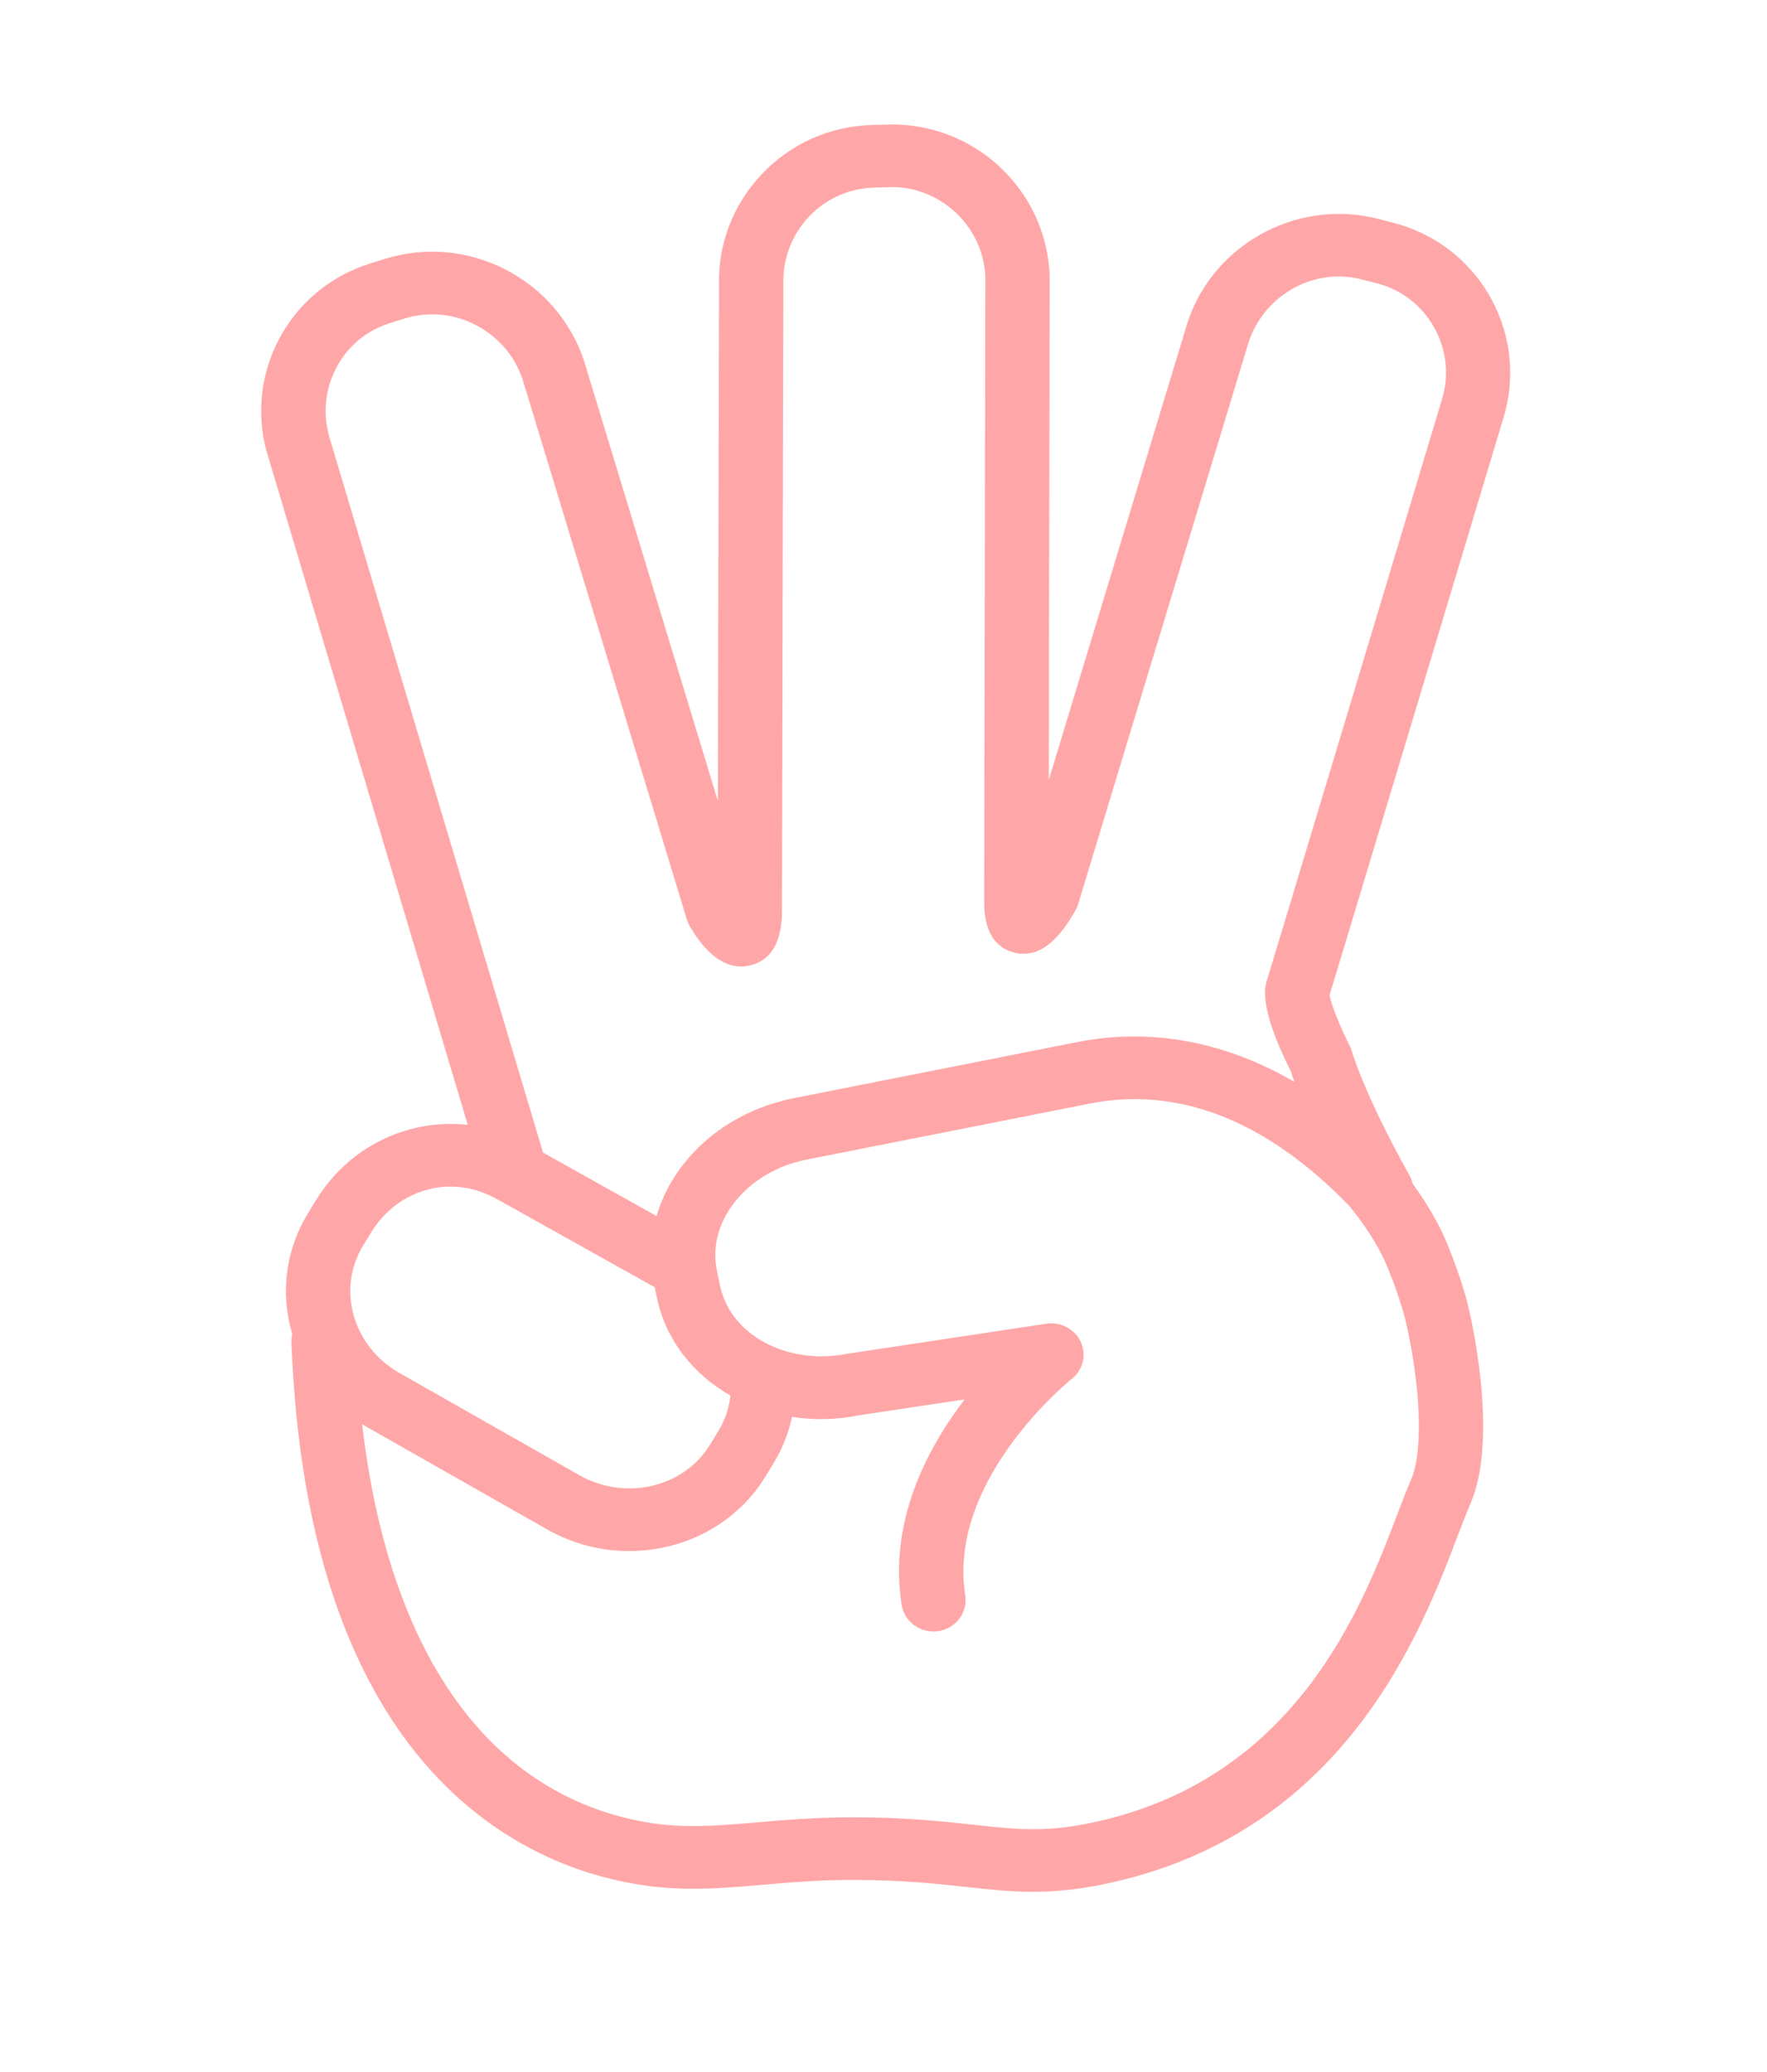 <svg width="58" height="68" viewBox="0 0 58 68" fill="none" xmlns="http://www.w3.org/2000/svg">
<path d="M45.337 40.086C44.962 40.086 44.601 39.891 44.409 39.55C43.008 37.05 42.495 35.555 42.366 35.147C41.301 33.04 41.52 32.366 41.594 32.143C41.726 31.733 45.424 19.445 47.362 13.004C47.792 11.387 46.821 9.711 45.188 9.296L44.687 9.169C43.051 8.751 41.371 9.762 40.931 11.408L35.393 29.662C35.372 29.732 35.344 29.798 35.309 29.859C34.686 30.982 34.033 31.445 33.29 31.261C32.841 31.149 32.305 30.777 32.305 29.627C32.305 28.692 32.343 9.107 32.343 9.107C32.293 7.439 30.856 6.091 29.192 6.141L28.68 6.158C27.866 6.18 27.111 6.52 26.552 7.112C25.987 7.713 25.687 8.5 25.713 9.329C25.713 9.362 25.668 28.086 25.668 29.886C25.668 30.899 25.325 31.501 24.651 31.675C23.928 31.864 23.249 31.433 22.639 30.395C22.6 30.327 22.568 30.256 22.545 30.179L17.157 12.462C16.631 10.864 14.891 9.953 13.282 10.453L12.796 10.606C11.186 11.106 10.313 12.834 10.845 14.456L17.928 38.17C18.092 38.716 17.769 39.287 17.209 39.445C16.646 39.605 16.064 39.289 15.9 38.745L8.823 15.055C7.947 12.378 9.436 9.492 12.149 8.648L12.634 8.496C15.36 7.648 18.288 9.156 19.176 11.857L23.562 26.281C23.575 20.325 23.602 9.359 23.602 9.359C23.562 8.023 24.057 6.721 24.999 5.722C25.944 4.717 27.232 4.143 28.615 4.102L29.129 4.088C31.99 4.004 34.368 6.248 34.455 9.081C34.455 9.104 34.436 19.609 34.424 25.6L38.896 10.86C39.62 8.147 42.462 6.48 45.219 7.179L45.722 7.308C48.479 8.008 50.13 10.809 49.397 13.553C49.168 14.317 44.134 31.061 43.641 32.657C43.686 32.944 43.985 33.696 44.3 34.313C44.332 34.376 44.357 34.443 44.377 34.51C44.379 34.52 44.779 35.917 46.262 38.567C46.542 39.065 46.354 39.69 45.84 39.962C45.68 40.048 45.508 40.087 45.337 40.087V40.086Z" fill="#FFA7A8"/>
<path d="M20.655 50.904C19.727 50.904 18.782 50.669 17.921 50.171L12.015 46.816C10.795 46.112 9.93 45.003 9.566 43.689C9.201 42.366 9.393 40.995 10.102 39.831L10.365 39.398C11.077 38.232 12.181 37.4 13.482 37.056C14.807 36.703 16.207 36.896 17.418 37.598L22.499 40.438C23.004 40.72 23.18 41.349 22.887 41.841C22.599 42.335 21.953 42.505 21.446 42.221L16.352 39.375C15.622 38.953 14.805 38.837 14.034 39.041C13.268 39.244 12.609 39.745 12.181 40.448L11.917 40.88C11.501 41.564 11.389 42.371 11.606 43.155C11.825 43.947 12.351 44.619 13.086 45.044L18.992 48.399C20.511 49.274 22.442 48.826 23.308 47.409L23.574 46.973C23.822 46.568 23.961 46.121 23.989 45.648C24.021 45.081 24.476 44.65 25.1 44.677C25.682 44.708 26.129 45.194 26.096 45.761C26.052 46.556 25.807 47.337 25.389 48.024L25.123 48.458C24.163 50.032 22.438 50.903 20.654 50.903L20.655 50.904Z" fill="#FFA7A8"/>
<path d="M33.911 62.086C33.153 62.086 32.457 62.008 31.706 61.926C30.719 61.819 29.599 61.696 27.999 61.696C26.862 61.696 25.93 61.778 25.029 61.856C23.369 61.998 21.938 62.124 20.06 61.666C16.359 60.765 10.077 57.281 9.566 44.068C9.545 43.499 9.999 43.022 10.583 43.001C11.143 42.982 11.656 43.423 11.677 43.99C12.016 52.789 15.175 58.357 20.57 59.67C22.105 60.045 23.313 59.938 24.842 59.807C25.746 59.73 26.769 59.64 27.999 59.64C29.718 59.64 30.951 59.776 31.943 59.883C33.353 60.039 34.285 60.139 35.802 59.826C42.539 58.43 44.703 52.749 45.865 49.697C46.035 49.254 46.181 48.87 46.315 48.566C46.712 47.658 46.647 45.579 46.149 43.392C46.145 43.369 45.996 42.696 45.541 41.581C45.109 40.529 44.281 39.569 44.272 39.559C41.56 36.766 38.679 35.636 35.744 36.223L26.452 38.061C25.484 38.257 24.646 38.762 24.093 39.479C23.569 40.16 23.37 40.954 23.535 41.714L23.639 42.207C23.983 43.825 25.861 44.817 27.813 44.427L34.35 43.441C34.815 43.373 35.282 43.615 35.476 44.041C35.669 44.465 35.547 44.964 35.176 45.257C35.136 45.289 31.082 48.551 31.683 52.357C31.772 52.919 31.376 53.443 30.8 53.53C30.224 53.616 29.684 53.232 29.596 52.67C29.166 49.948 30.412 47.56 31.664 45.926L28.188 46.449C25.152 47.062 22.153 45.353 21.571 42.624L21.467 42.133C21.179 40.786 21.513 39.407 22.401 38.248C23.263 37.127 24.551 36.344 26.028 36.045L35.319 34.207C37.863 33.692 41.752 33.967 45.846 38.185C45.925 38.276 46.94 39.444 47.503 40.817C48.035 42.121 48.209 42.927 48.215 42.962C48.441 43.954 49.123 47.402 48.255 49.374C48.133 49.654 48 50.004 47.844 50.411C46.634 53.589 44.115 60.203 36.24 61.835C35.353 62.019 34.605 62.084 33.911 62.084V62.086Z" fill="#FFA7A8"/>
</svg>
